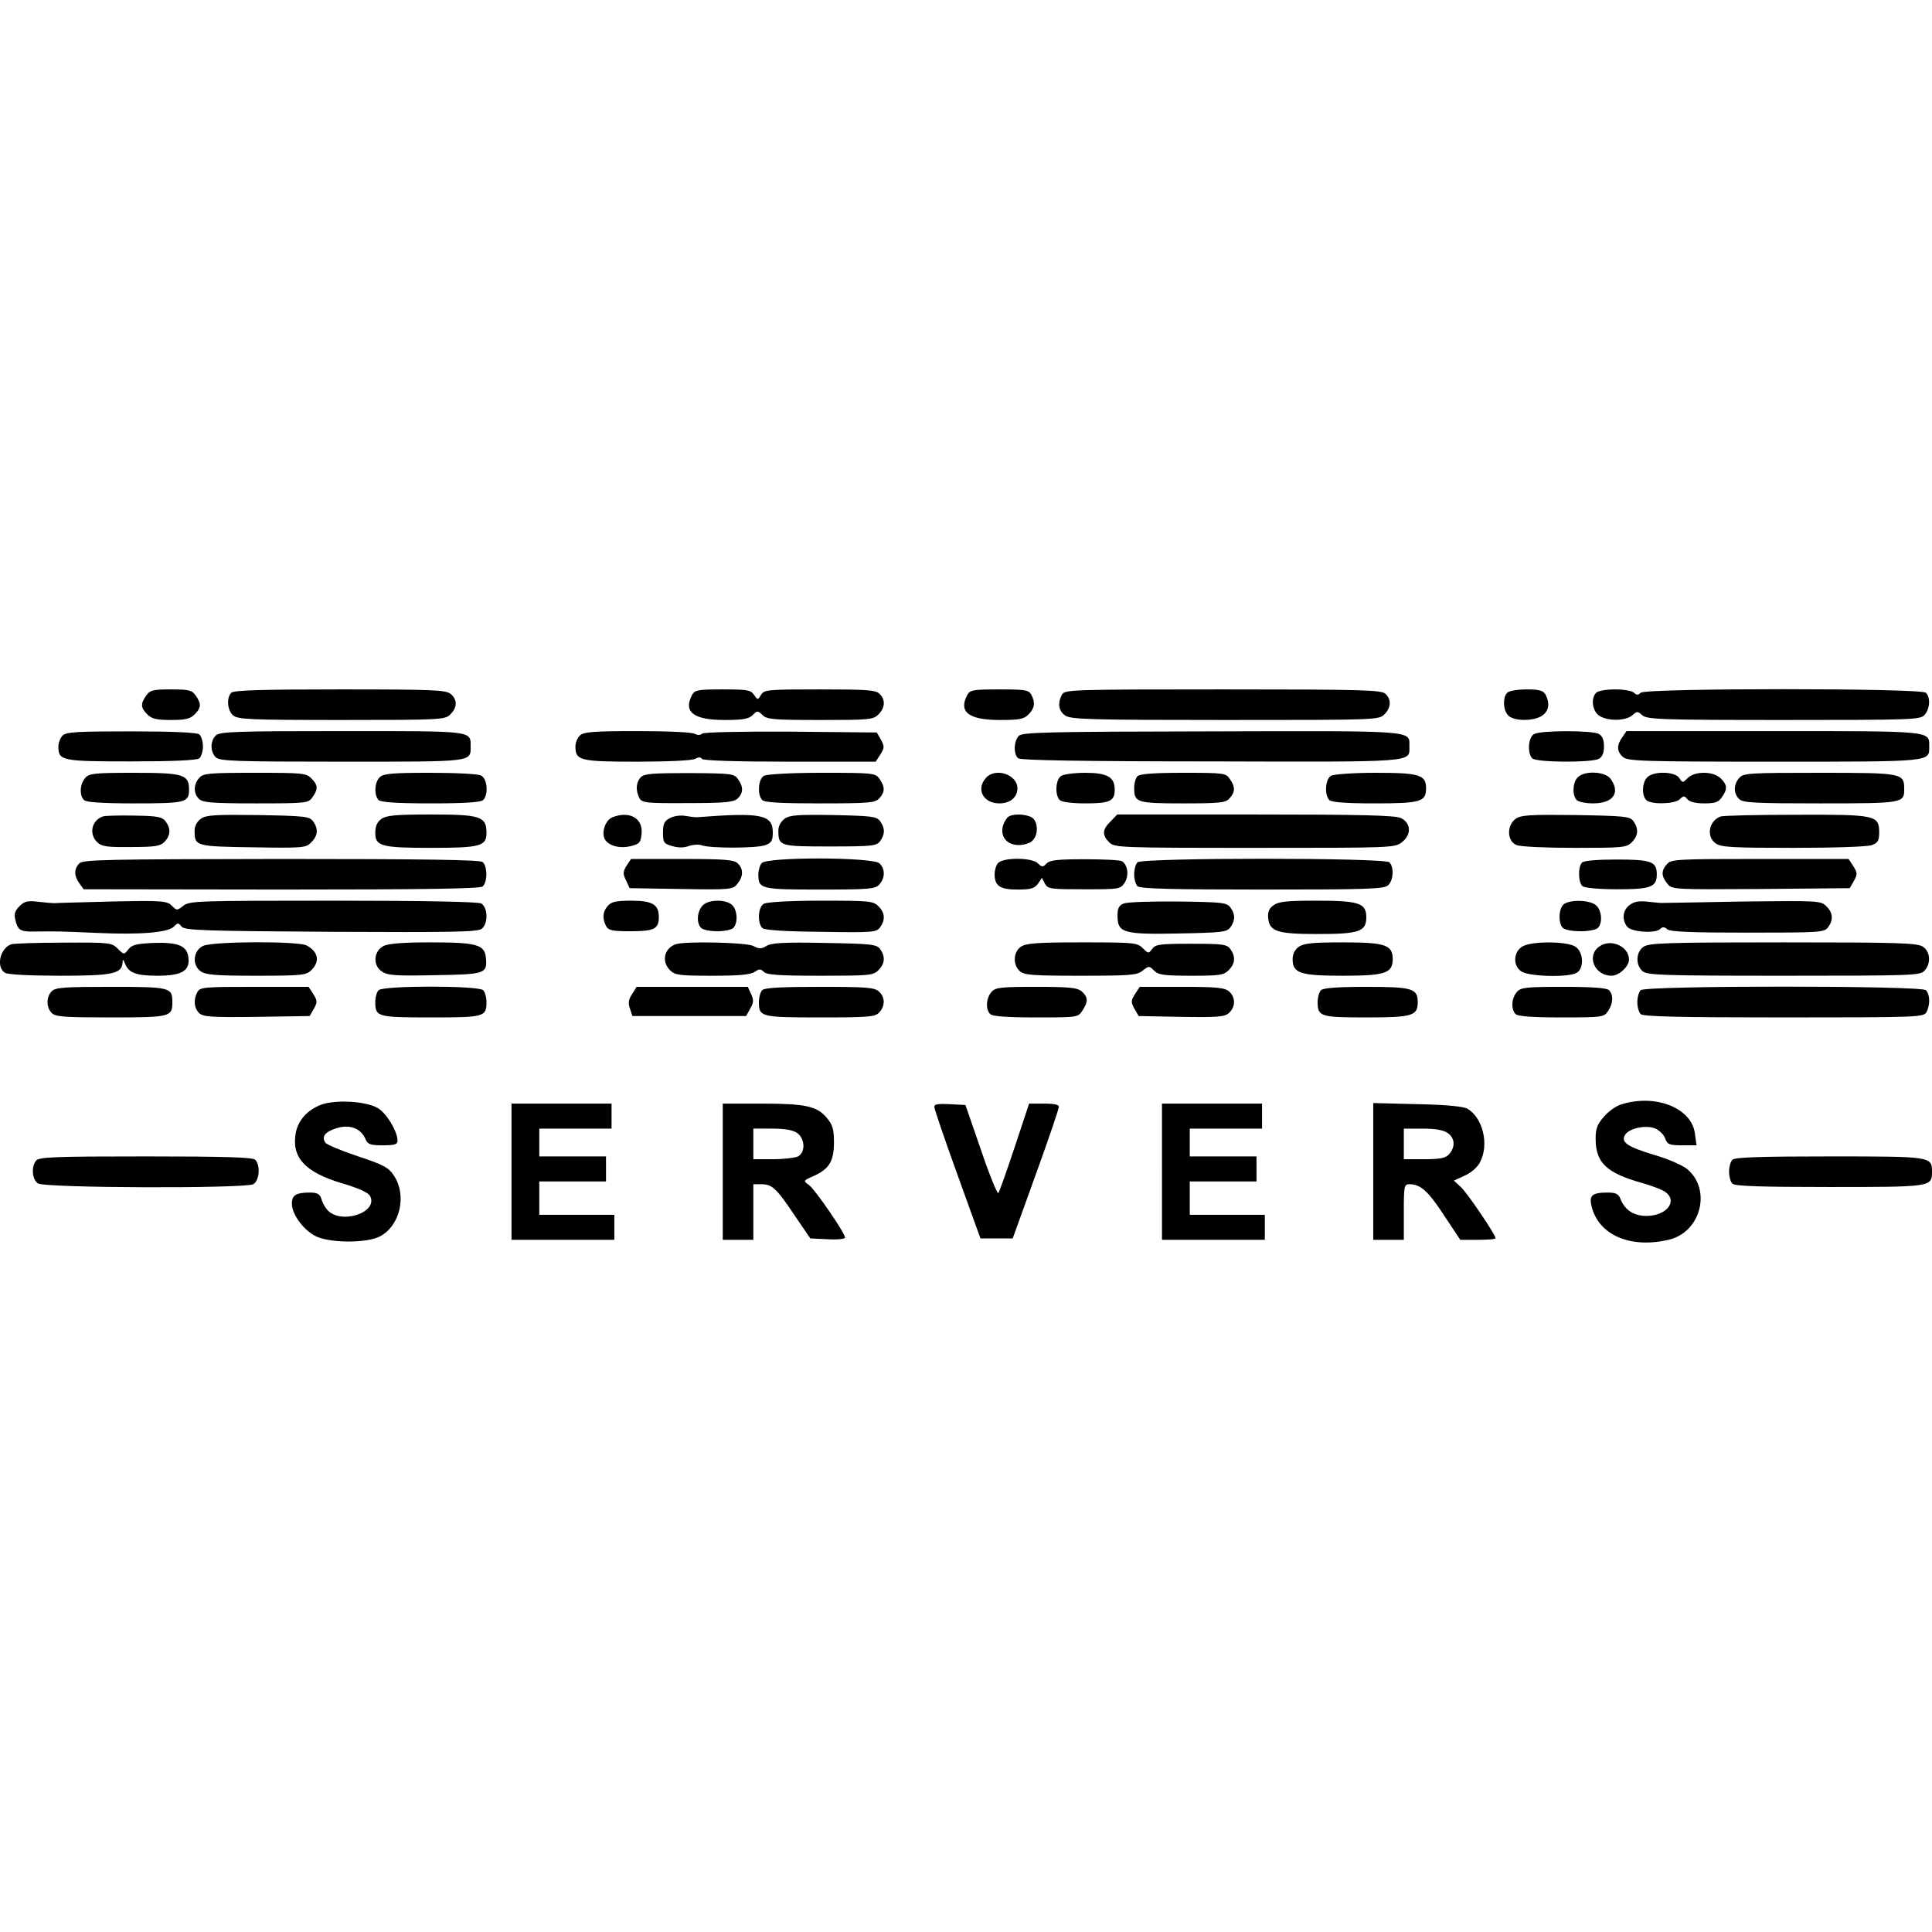 <?xml version="1.0" encoding="UTF-8" standalone="yes"?>
<svg version="1.0" xmlns="http://www.w3.org/2000/svg" width="100mm" height="100mm" viewBox="0 0 695 199" preserveAspectRatio="xMidYMid meet">
  <g transform="translate(0,199) scale(0.1,-0.1)" fill="#000000" stroke="none">
    <path d="M526 1968 c-21 -30 -20 -44 4 -68 16 -16 33 -20 85 -20 52 0 69 4 85
20 24 24 25 38 4 68 -13 19 -24 22 -89 22 -65 0 -76 -3 -89 -22z"/>
    <path d="M832 1978 c-18 -18 -14 -63 6 -81 17 -15 58 -17 390 -17 359 0 373 1
392 20 25 25 26 52 2 73 -17 15 -59 17 -398 17 -282 0 -383 -3 -392 -12z"/>
    <path d="M2490 1971 c-33 -62 4 -91 117 -91 66 0 87 4 101 18 16 16 18 16 35
0 15 -16 39 -18 207 -18 177 0 191 1 210 20 24 24 26 53 4 74 -13 14 -47 16
-215 16 -186 0 -200 -1 -211 -19 -12 -20 -12 -20 -26 0 -11 17 -26 19 -112 19
-88 0 -100 -2 -110 -19z"/>
    <path d="M3480 1971 c-33 -62 4 -91 117 -91 70 0 86 3 103 20 22 22 25 42 10
71 -10 17 -22 19 -115 19 -93 0 -105 -2 -115 -19z"/>
    <path d="M3820 1971 c-16 -31 -12 -59 12 -75 20 -14 91 -16 575 -16 540 0 553
0 573 20 24 24 26 53 4 74 -14 14 -80 16 -584 16 -553 0 -570 -1 -580 -19z"/>
    <path d="M5422 1978 c-17 -17 -15 -64 4 -82 20 -21 93 -21 122 0 24 16 28 44
12 75 -9 15 -22 19 -68 19 -32 0 -63 -5 -70 -12z"/>
    <path d="M5742 1978 c-20 -20 -14 -65 10 -82 30 -21 96 -20 120 1 17 15 19 15
36 0 17 -15 67 -17 509 -17 462 0 491 1 506 18 20 22 22 63 5 80 -17 17 -1009
17 -1026 0 -9 -9 -15 -9 -24 0 -7 7 -37 12 -68 12 -31 0 -61 -5 -68 -12z"/>
    <path d="M225 1824 c-8 -9 -15 -26 -15 -39 0 -52 12 -54 262 -54 150 0 237 4
245 11 7 6 13 25 13 43 0 18 -6 37 -13 43 -8 7 -95 11 -245 11 -194 0 -234 -2
-247 -15z"/>
    <path d="M776 1824 c-20 -20 -20 -58 0 -78 14 -14 69 -16 453 -16 476 0 464
-2 464 55 0 57 12 55 -464 55 -384 0 -439 -2 -453 -16z"/>
    <path d="M2086 1824 c-9 -8 -16 -26 -16 -39 0 -51 16 -55 221 -55 108 0 198 4
209 10 13 7 21 7 25 0 4 -6 119 -10 315 -10 l310 0 17 26 c15 24 15 29 2 53
l-15 26 -308 3 c-186 1 -313 -2 -320 -7 -7 -6 -17 -6 -26 -1 -8 6 -101 10
-207 10 -161 0 -194 -3 -207 -16z"/>
    <path d="M3665 1823 c-18 -18 -20 -67 -2 -81 8 -7 236 -11 694 -11 743 -2 713
-4 713 54 0 58 30 56 -711 54 -586 -1 -681 -3 -694 -16z"/>
    <path d="M5518 1829 c-21 -12 -24 -69 -6 -87 15 -15 211 -16 239 -2 13 7 19
21 19 45 0 24 -6 38 -19 45 -25 13 -211 13 -233 -1z"/>
    <path d="M5836 1818 c-21 -29 -20 -51 2 -71 17 -15 69 -17 545 -17 572 0 557
-1 557 55 0 56 15 55 -560 55 l-529 0 -15 -22z"/>
    <path d="M307 1672 c-20 -22 -22 -63 -5 -80 8 -8 63 -12 183 -12 183 0 195 3
195 50 0 54 -21 60 -197 60 -142 0 -162 -2 -176 -18z"/>
    <path d="M717 1672 c-21 -23 -22 -56 -1 -76 13 -13 46 -16 204 -16 184 0 189
1 204 22 21 30 20 44 -4 68 -19 19 -33 20 -203 20 -165 0 -186 -2 -200 -18z"/>
    <path d="M1366 1674 c-19 -18 -21 -65 -4 -82 8 -8 64 -12 188 -12 124 0 180 4
188 12 20 20 15 76 -7 88 -11 6 -90 10 -185 10 -136 0 -167 -3 -180 -16z"/>
    <path d="M2305 1674 c-17 -18 -19 -47 -5 -75 10 -17 23 -19 173 -18 133 0 165
3 180 16 21 20 22 42 2 70 -14 20 -24 21 -174 22 -132 0 -163 -2 -176 -15z"/>
    <path d="M2748 1679 c-21 -12 -24 -69 -6 -87 9 -9 69 -12 208 -12 178 0 198 2
213 18 21 23 21 41 1 70 -15 21 -20 22 -207 22 -112 0 -199 -5 -209 -11z"/>
    <path d="M3547 1672 c-37 -41 -10 -92 48 -92 39 0 65 22 65 54 0 50 -79 76
-113 38z"/>
    <path d="M3818 1679 c-21 -12 -24 -69 -6 -87 7 -7 43 -12 93 -12 88 0 105 8
105 50 0 45 -28 60 -106 60 -38 0 -77 -5 -86 -11z"/>
    <path d="M4092 1678 c-7 -7 -12 -26 -12 -43 0 -52 10 -55 175 -55 134 0 154 2
168 18 21 23 21 41 1 70 -14 21 -21 22 -168 22 -105 0 -156 -4 -164 -12z"/>
    <path d="M4788 1679 c-21 -12 -24 -69 -6 -87 8 -8 59 -12 164 -12 165 0 184 6
184 54 0 49 -24 56 -181 56 -79 0 -152 -5 -161 -11z"/>
    <path d="M5676 1674 c-19 -18 -21 -65 -4 -82 7 -7 33 -12 59 -12 72 0 99 38
63 88 -19 27 -93 31 -118 6z"/>
    <path d="M5926 1674 c-19 -18 -21 -65 -4 -82 17 -17 103 -15 121 3 13 13 16
13 27 0 8 -10 30 -15 61 -15 38 0 51 4 63 22 21 30 20 44 -4 68 -26 26 -93 27
-119 1 -18 -18 -18 -18 -30 0 -15 24 -92 26 -115 3z"/>
    <path d="M6257 1672 c-21 -23 -22 -56 -1 -76 13 -14 54 -16 293 -16 297 0 301
1 301 51 0 58 -6 59 -304 59 -252 0 -274 -1 -289 -18z"/>
    <path d="M370 1533 c-40 -14 -51 -62 -21 -92 16 -16 34 -19 121 -18 87 0 106
3 121 18 23 23 24 48 5 74 -12 16 -28 20 -112 21 -55 1 -106 0 -114 -3z"/>
    <path d="M723 1525 c-14 -10 -23 -26 -23 -43 0 -56 3 -57 209 -60 180 -3 191
-2 210 17 25 25 27 49 7 77 -13 17 -30 19 -198 22 -155 2 -186 0 -205 -13z"/>
    <path d="M1372 1524 c-15 -11 -22 -25 -22 -50 0 -48 22 -54 200 -54 178 0 200
6 200 54 0 59 -21 66 -200 66 -125 0 -160 -3 -178 -16z"/>
    <path d="M2203 1530 c-24 -10 -39 -50 -29 -75 10 -26 53 -39 94 -29 33 8 37
13 40 46 5 55 -44 82 -105 58z"/>
    <path d="M2410 1527 c-20 -10 -25 -20 -25 -52 0 -36 3 -40 34 -49 22 -6 42 -6
60 1 15 5 36 6 46 2 29 -11 199 -11 229 1 21 8 26 16 26 45 0 65 -41 73 -275
55 -5 0 -23 2 -40 5 -16 3 -41 0 -55 -8z"/>
    <path d="M2823 1525 c-14 -10 -23 -26 -23 -43 0 -56 5 -57 185 -57 153 0 168
2 181 19 18 25 18 47 0 72 -13 17 -29 19 -168 22 -128 2 -157 0 -175 -13z"/>
    <path d="M3623 1528 c-36 -47 -14 -98 42 -98 18 0 41 7 49 16 23 22 20 71 -3
84 -27 14 -76 13 -88 -2z"/>
    <path d="M3995 1515 c-30 -29 -31 -49 -5 -75 19 -19 33 -20 524 -20 497 0 504
0 530 21 34 27 32 68 -4 86 -19 10 -143 13 -523 13 l-498 0 -24 -25z"/>
    <path d="M5453 1525 c-34 -24 -32 -82 3 -95 14 -6 108 -10 210 -10 171 0 185
1 204 20 24 24 25 49 6 76 -13 17 -30 19 -208 22 -164 2 -196 0 -215 -13z"/>
    <path d="M6190 1533 c-43 -15 -53 -73 -18 -97 19 -14 63 -16 280 -16 142 0
268 4 282 10 21 8 26 16 26 44 0 64 -11 66 -300 65 -140 0 -262 -3 -270 -6z"/>
    <path d="M285 1364 c-19 -20 -19 -44 0 -71 l16 -22 711 -1 c513 0 715 3 724
11 18 15 18 73 0 88 -9 8 -211 11 -724 11 -627 -1 -713 -2 -727 -16z"/>
    <path d="M2254 1356 c-13 -22 -14 -29 -2 -53 l13 -28 185 -3 c179 -3 186 -2
203 19 21 26 22 53 1 73 -13 13 -45 16 -199 16 l-185 0 -16 -24z"/>
    <path d="M2740 1365 c-7 -8 -12 -26 -12 -40 0 -53 8 -55 222 -55 178 0 198 2
213 18 21 23 22 56 1 76 -23 23 -405 24 -424 1z"/>
    <path d="M3590 1365 c-7 -8 -12 -26 -12 -40 0 -42 19 -55 83 -55 47 0 60 4 73
21 l14 21 11 -21 c11 -19 20 -20 141 -20 126 0 130 0 146 24 16 25 11 64 -10
77 -6 4 -66 7 -133 7 -97 0 -126 -3 -138 -15 -13 -14 -17 -14 -31 0 -21 22
-126 22 -144 1z"/>
    <path d="M4092 1368 c-7 -7 -12 -26 -12 -43 0 -17 5 -36 12 -43 9 -9 123 -12
449 -12 384 0 439 2 453 16 19 18 21 65 4 82 -17 17 -889 17 -906 0z"/>
    <path d="M5691 1367 c-15 -15 -14 -72 2 -85 7 -6 60 -11 125 -11 121 0 142 8
142 54 0 46 -21 53 -144 53 -71 0 -118 -4 -125 -11z"/>
    <path d="M5997 1362 c-22 -24 -21 -44 1 -71 17 -21 21 -21 337 -19 l319 3 15
26 c13 24 13 29 -2 53 l-17 26 -319 0 c-295 0 -319 -1 -334 -18z"/>
    <path d="M70 1210 c-16 -16 -20 -28 -15 -48 9 -39 18 -44 71 -43 80 1 84 1
223 -5 156 -7 255 1 277 23 13 14 16 14 27 0 11 -14 75 -16 538 -19 434 -2
529 -1 542 11 24 19 22 77 -2 91 -13 6 -199 10 -534 10 -485 0 -516 -1 -537
-18 -23 -18 -24 -18 -42 0 -17 17 -33 19 -216 15 -108 -3 -201 -5 -207 -6 -5
0 -31 2 -57 5 -39 5 -50 2 -68 -16z"/>
    <path d="M2187 1212 c-19 -21 -21 -45 -7 -73 9 -16 22 -19 88 -19 85 0 102 8
102 51 0 45 -23 59 -99 59 -53 0 -72 -4 -84 -18z"/>
    <path d="M2527 1212 c-20 -22 -22 -63 -5 -80 7 -7 33 -12 58 -12 25 0 51 5 58
12 17 17 15 64 -4 82 -22 22 -87 21 -107 -2z"/>
    <path d="M2748 1219 c-22 -12 -24 -71 -5 -88 9 -7 84 -12 211 -13 186 -3 198
-2 212 16 19 27 18 52 -6 76 -19 19 -33 20 -207 20 -109 0 -195 -5 -205 -11z"/>
    <path d="M4043 1220 c-18 -7 -23 -17 -23 -44 0 -62 21 -68 220 -64 156 3 173
5 186 22 18 25 18 47 0 72 -13 17 -29 19 -188 21 -95 1 -183 -2 -195 -7z"/>
    <path d="M4582 1214 c-17 -12 -22 -24 -20 -47 5 -48 33 -57 178 -57 149 0 175
9 175 60 0 51 -25 60 -180 60 -104 0 -135 -3 -153 -16z"/>
    <path d="M5628 1219 c-21 -12 -24 -69 -6 -87 7 -7 35 -12 63 -12 28 0 56 5 63
12 18 18 14 63 -6 81 -21 19 -87 22 -114 6z"/>
    <path d="M5863 1215 c-25 -18 -30 -52 -10 -78 14 -20 102 -26 119 -9 9 9 16 8
26 -1 11 -9 87 -12 289 -12 260 0 275 1 289 19 20 27 18 52 -6 76 -20 20 -30
20 -298 17 -152 -3 -281 -5 -287 -5 -5 -1 -30 1 -55 4 -32 4 -51 1 -67 -11z"/>
    <path d="M40 1073 c-41 -15 -55 -84 -21 -103 12 -6 94 -10 198 -10 188 0 222
7 224 48 0 13 3 11 9 -5 13 -33 41 -43 117 -43 85 0 116 17 111 63 -4 45 -36
58 -127 55 -60 -3 -77 -7 -89 -23 -16 -20 -16 -20 -38 2 -22 22 -29 23 -196
22 -95 0 -180 -3 -188 -6z"/>
    <path d="M730 1067 c-35 -17 -40 -69 -8 -91 18 -13 54 -16 200 -16 165 0 180
2 198 20 32 32 25 66 -17 89 -31 16 -340 15 -373 -2z"/>
    <path d="M1380 1067 c-36 -18 -40 -70 -6 -92 21 -14 50 -16 191 -13 181 3 188
5 183 63 -5 47 -33 55 -198 55 -97 0 -153 -4 -170 -13z"/>
    <path d="M2430 1073 c-41 -15 -51 -62 -20 -93 18 -18 33 -20 153 -20 97 0 138
4 152 14 16 11 21 11 33 0 10 -11 55 -14 203 -14 176 0 190 1 209 20 24 24 25
49 6 76 -13 17 -30 19 -201 22 -146 3 -191 0 -208 -11 -18 -11 -26 -11 -47 0
-25 13 -247 18 -280 6z"/>
    <path d="M3672 1064 c-27 -19 -29 -64 -4 -87 16 -15 47 -17 219 -17 180 0 203
2 223 18 23 18 24 18 42 0 15 -15 35 -18 133 -18 102 0 117 2 135 20 24 24 25
49 6 76 -13 17 -27 19 -141 19 -111 0 -128 -2 -140 -18 -13 -18 -14 -18 -34 2
-20 20 -32 21 -219 21 -163 0 -201 -3 -220 -16z"/>
    <path d="M4672 1064 c-14 -10 -22 -26 -22 -44 0 -51 27 -60 180 -60 153 0 180
9 180 60 0 51 -27 60 -180 60 -106 0 -140 -3 -158 -16z"/>
    <path d="M5480 1067 c-35 -17 -40 -69 -8 -91 26 -19 167 -23 199 -6 28 15 26
74 -3 94 -28 20 -152 21 -188 3z"/>
    <path d="M5753 1065 c-47 -33 -17 -105 44 -105 27 0 63 33 63 58 0 48 -66 77
-107 47z"/>
    <path d="M5912 1064 c-27 -19 -29 -64 -4 -87 17 -15 67 -17 509 -17 462 0 491
1 506 18 24 26 21 68 -5 86 -20 14 -84 16 -503 16 -419 0 -483 -2 -503 -16z"/>
    <path d="M186 904 c-20 -20 -20 -58 0 -78 13 -14 47 -16 213 -16 214 0 221 2
221 55 0 53 -7 55 -221 55 -166 0 -200 -2 -213 -16z"/>
    <path d="M710 901 c-15 -28 -12 -57 6 -75 14 -14 43 -16 207 -14 l191 3 15 26
c13 24 13 29 -2 53 l-17 26 -195 0 c-182 0 -195 -1 -205 -19z"/>
    <path d="M1362 908 c-7 -7 -12 -26 -12 -43 0 -53 8 -55 200 -55 192 0 200 2
200 55 0 17 -5 36 -12 43 -17 17 -359 17 -376 0z"/>
    <path d="M2274 894 c-13 -19 -15 -32 -8 -52 l9 -27 205 0 204 0 15 27 c12 21
13 31 3 52 l-12 26 -200 0 -200 0 -16 -26z"/>
    <path d="M2742 908 c-7 -7 -12 -26 -12 -43 0 -53 7 -55 220 -55 178 0 198 2
213 18 22 24 21 55 -1 75 -16 15 -46 17 -213 17 -138 0 -198 -3 -207 -12z"/>
    <path d="M3567 902 c-20 -22 -22 -63 -5 -80 8 -8 59 -12 164 -12 150 0 152 0
168 25 21 32 20 48 -2 68 -16 14 -43 17 -164 17 -128 0 -147 -2 -161 -18z"/>
    <path d="M4083 894 c-15 -24 -15 -29 -2 -53 l15 -26 153 -3 c133 -2 156 0 172
14 24 22 24 56 1 77 -16 14 -43 17 -170 17 l-152 0 -17 -26z"/>
    <path d="M4752 908 c-7 -7 -12 -26 -12 -43 0 -52 10 -55 176 -55 165 0 184 6
184 55 0 49 -19 55 -184 55 -105 0 -156 -4 -164 -12z"/>
    <path d="M5457 902 c-20 -22 -22 -63 -5 -80 8 -8 59 -12 164 -12 147 0 154 1
168 22 19 27 21 59 4 76 -8 8 -59 12 -163 12 -134 0 -154 -2 -168 -18z"/>
    <path d="M5902 908 c-7 -7 -12 -26 -12 -43 0 -17 5 -36 12 -43 9 -9 137 -12
515 -12 486 0 503 1 513 19 14 26 13 64 -2 79 -17 17 -1009 17 -1026 0z"/>
    <path d="M1155 496 c-49 -19 -82 -55 -91 -101 -16 -88 32 -141 164 -181 59
-17 97 -34 103 -46 32 -60 -106 -105 -154 -50 -8 9 -18 27 -21 40 -6 17 -15
22 -41 22 -50 0 -65 -9 -65 -40 0 -36 37 -89 80 -114 47 -28 189 -30 238 -3
72 39 96 148 49 218 -19 29 -37 39 -131 70 -60 20 -112 42 -116 49 -14 22 0
39 42 52 47 14 86 -1 103 -40 8 -19 18 -22 62 -22 43 0 53 3 53 17 0 33 -40
99 -71 117 -43 25 -151 31 -204 12z"/>
    <path d="M5832 497 c-18 -5 -46 -25 -62 -44 -24 -27 -30 -43 -30 -79 0 -86 38
-123 165 -159 33 -9 70 -23 83 -31 49 -32 11 -86 -62 -88 -47 -1 -81 20 -97
62 -7 17 -16 22 -46 22 -59 0 -69 -11 -55 -59 30 -98 144 -143 278 -110 113
29 151 179 64 253 -17 14 -69 37 -118 51 -99 30 -122 46 -106 73 15 23 73 36
107 23 15 -6 32 -22 37 -36 8 -22 15 -25 61 -25 l52 0 -6 43 c-12 92 -143 143
-265 104z"/>
    <path d="M1840 255 l0 -245 185 0 185 0 0 45 0 45 -135 0 -135 0 0 60 0 60
120 0 120 0 0 45 0 45 -120 0 -120 0 0 50 0 50 130 0 130 0 0 45 0 45 -180 0
-180 0 0 -245z"/>
    <path d="M2600 255 l0 -245 55 0 55 0 0 100 0 100 28 0 c39 0 54 -13 119 -110
l58 -85 63 -3 c34 -2 62 1 62 6 0 16 -109 175 -131 190 -20 14 -20 15 19 32
55 25 72 53 72 121 0 47 -5 63 -26 88 -35 42 -77 51 -236 51 l-138 0 0 -245z
m268 139 c28 -20 30 -69 3 -84 -11 -5 -51 -10 -90 -10 l-71 0 0 55 0 55 68 0
c45 0 75 -5 90 -16z"/>
    <path d="M3361 488 c0 -7 37 -116 83 -243 l83 -230 58 0 58 0 83 230 c46 127
83 236 83 243 1 8 -16 12 -53 12 l-54 0 -52 -157 c-29 -87 -55 -161 -59 -165
-3 -4 -32 66 -62 155 l-56 162 -57 3 c-41 2 -56 0 -55 -10z"/>
    <path d="M4180 255 l0 -245 185 0 185 0 0 45 0 45 -135 0 -135 0 0 60 0 60
120 0 120 0 0 45 0 45 -120 0 -120 0 0 50 0 50 130 0 130 0 0 45 0 45 -180 0
-180 0 0 -245z"/>
    <path d="M4940 256 l0 -246 55 0 55 0 0 100 c0 93 1 100 20 100 40 0 67 -24
124 -111 l59 -89 63 0 c35 0 64 2 64 6 0 12 -101 162 -125 184 l-25 23 39 18
c23 10 46 30 55 48 34 64 10 161 -46 193 -15 8 -78 14 -180 16 l-158 4 0 -246z
m268 138 c26 -18 28 -50 5 -76 -13 -14 -31 -18 -90 -18 l-73 0 0 55 0 55 68 0
c45 0 75 -5 90 -16z"/>
    <path d="M130 295 c-18 -22 -15 -66 6 -82 23 -17 744 -19 775 -3 22 12 27 68
7 88 -9 9 -110 12 -394 12 -327 0 -383 -2 -394 -15z"/>
    <path d="M6232 298 c-7 -7 -12 -26 -12 -43 0 -17 5 -36 12 -43 9 -9 100 -12
349 -12 366 0 369 0 369 55 0 55 -3 55 -369 55 -249 0 -340 -3 -349 -12z"/>
  </g>
</svg>